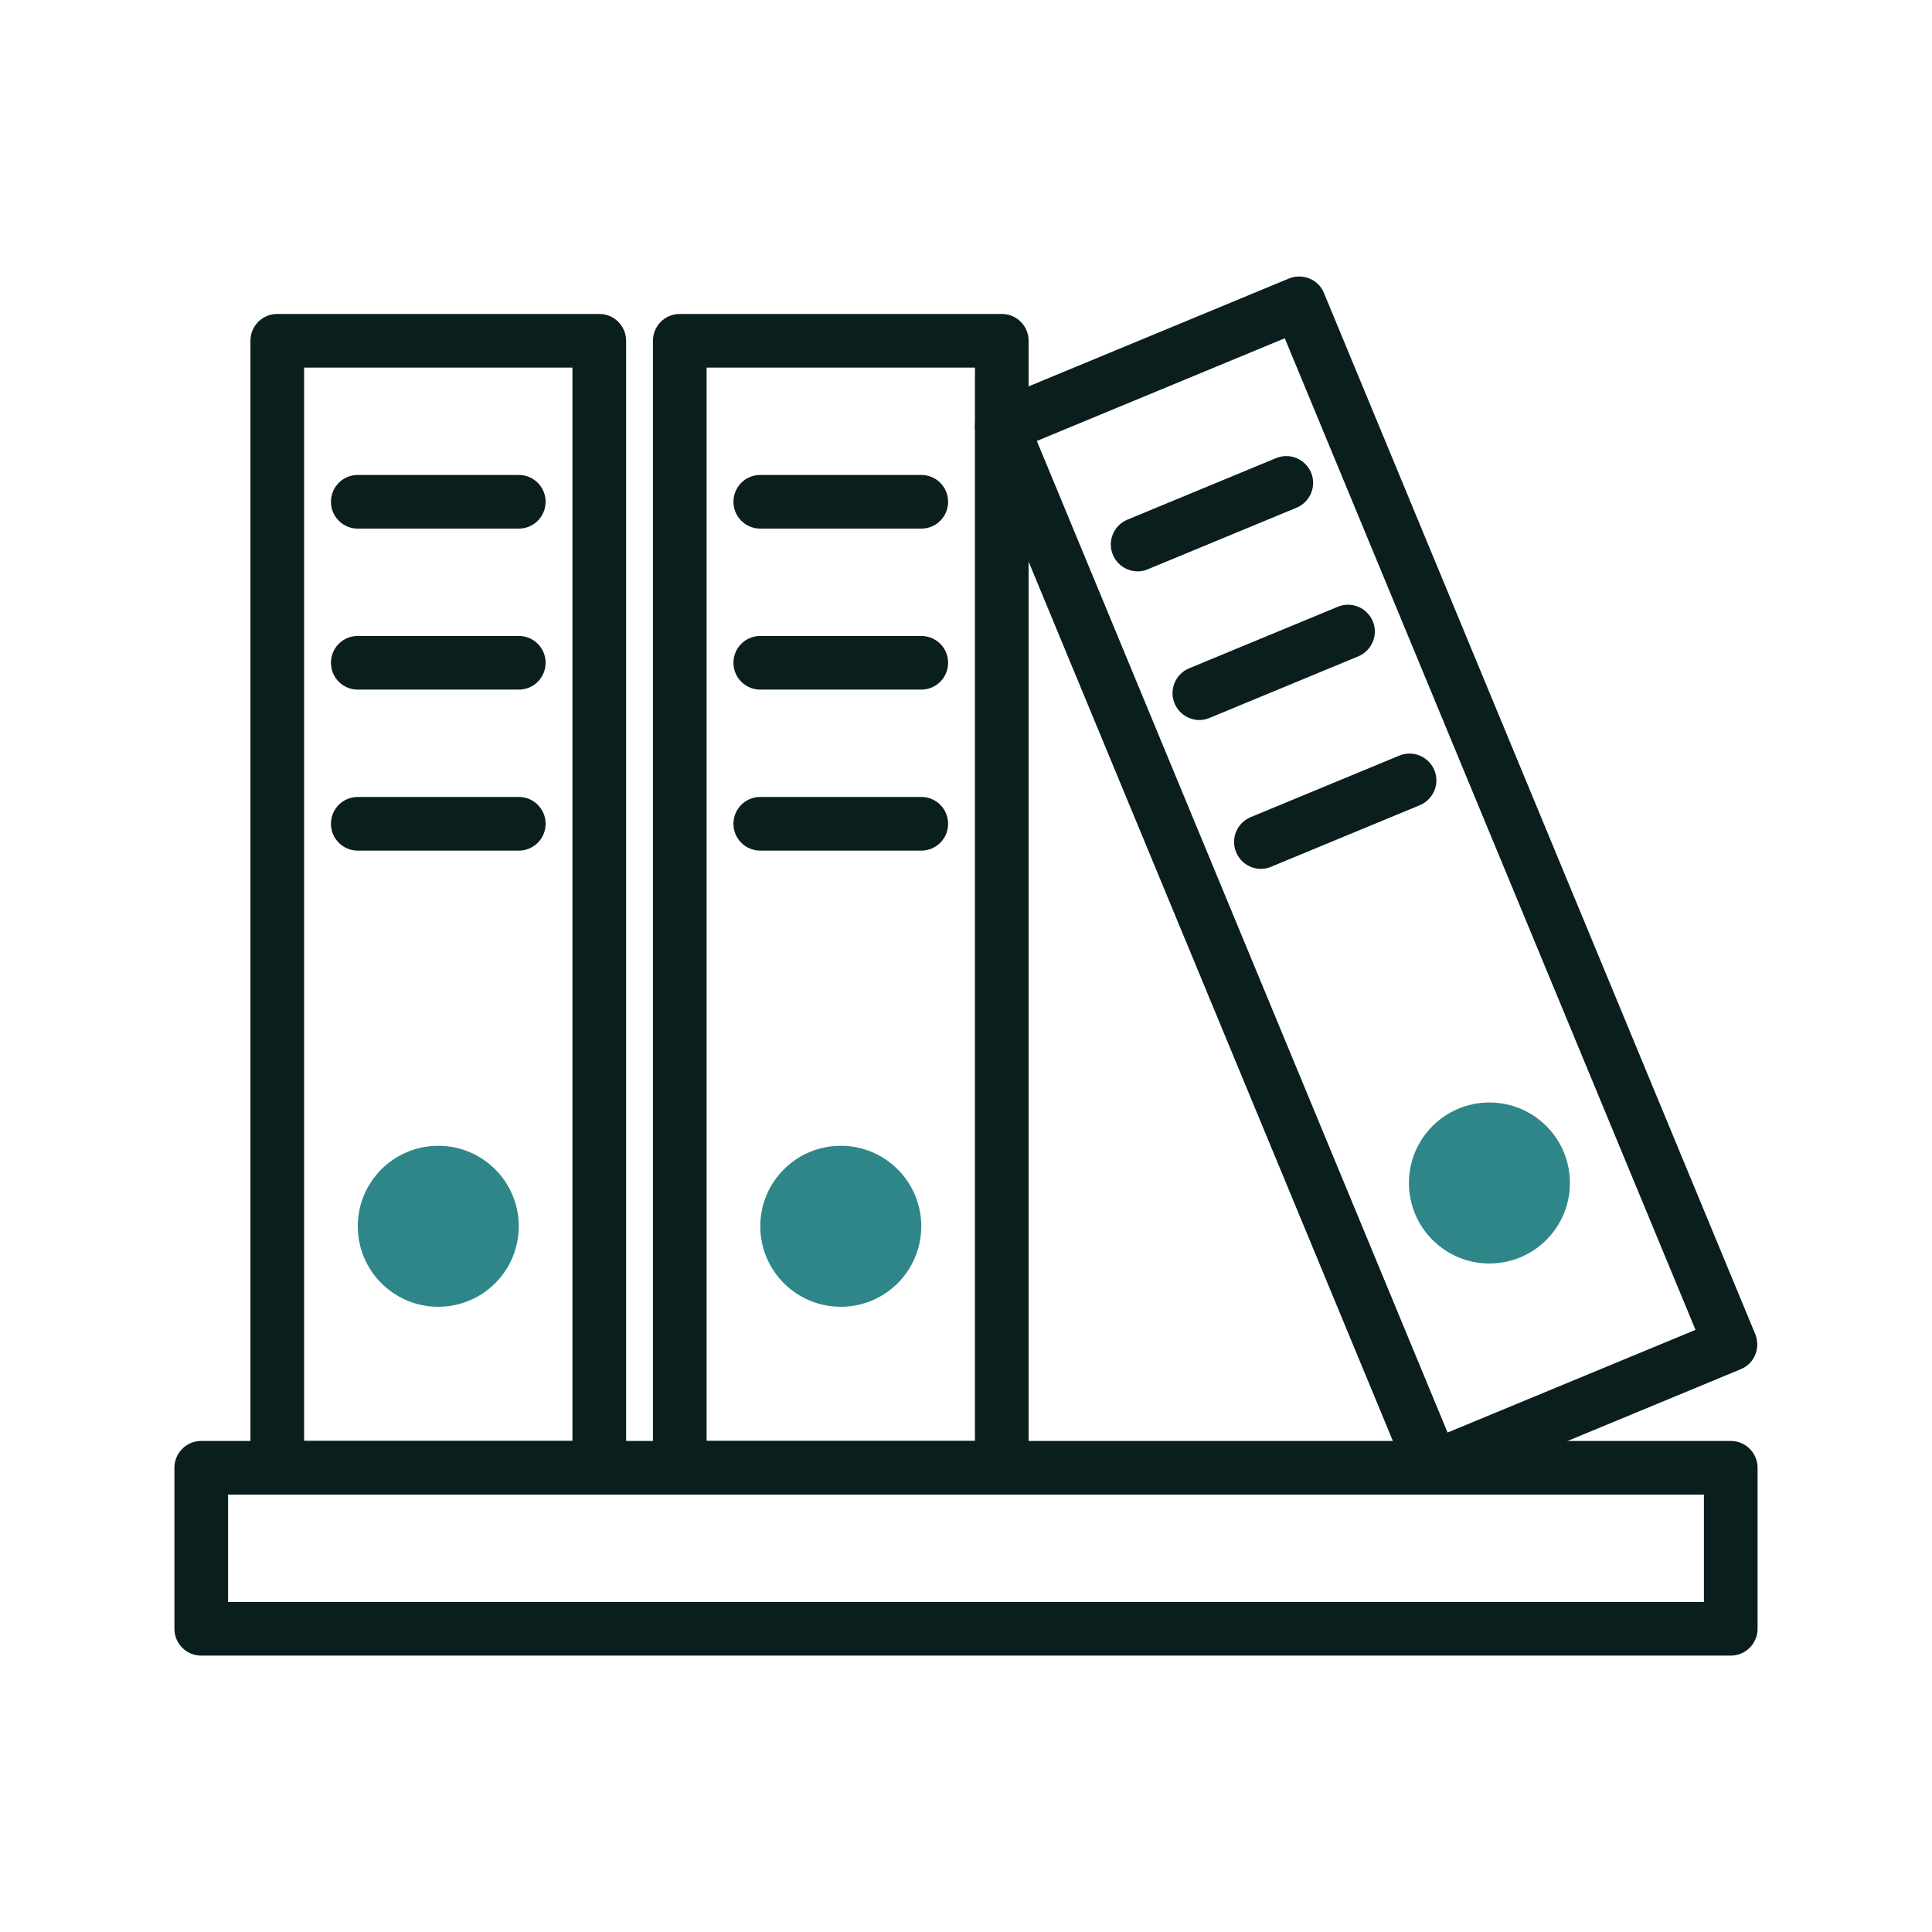 <svg xmlns="http://www.w3.org/2000/svg" xmlns:xlink="http://www.w3.org/1999/xlink" id="Ebene_1" x="0px" y="0px" viewBox="0 0 1080 1080" style="enable-background:new 0 0 1080 1080;" xml:space="preserve"><style type="text/css">	.st0{fill:#2F8689;}	.st1{fill:#0A1E1E;}</style><circle class="st0" cx="245" cy="685.5" r="45"></circle><circle class="st0" cx="470" cy="685.5" r="45"></circle><circle class="st0" cx="832.6" cy="661.3" r="45"></circle><path class="st1" d="M967.5,925.5h-855c-8.3,0-15-6.7-15-15v-90c0-8.3,6.7-15,15-15h855c8.3,0,15,6.7,15,15v90 C982.5,918.7,975.8,925.5,967.5,925.5z M127.5,895.5h825v-60h-825V895.5z"></path><path class="st1" d="M560,835.5H380c-8.3,0-15-6.7-15-15v-630c0-8.3,6.7-15,15-15h180c8.3,0,15,6.7,15,15v630 C575,828.7,568.3,835.5,560,835.5z M395,805.5h150v-600H395V805.5z"></path><path class="st1" d="M335,835.5H155c-8.3,0-15-6.7-15-15v-630c0-8.3,6.7-15,15-15h180c8.3,0,15,6.7,15,15v630 C350,828.7,343.3,835.5,335,835.5z M170,805.5h150v-600H170V805.5z"></path><path class="st1" d="M290,295.5h-90c-8.3,0-15-6.7-15-15s6.7-15,15-15h90c8.3,0,15,6.7,15,15S298.3,295.5,290,295.5z"></path><path class="st1" d="M515,295.5h-90c-8.3,0-15-6.7-15-15s6.7-15,15-15h90c8.3,0,15,6.7,15,15S523.3,295.5,515,295.5z"></path><path class="st1" d="M290,475.5h-90c-8.3,0-15-6.7-15-15s6.7-15,15-15h90c8.3,0,15,6.7,15,15S298.3,475.5,290,475.5z"></path><path class="st1" d="M515,385.5h-90c-8.3,0-15-6.7-15-15s6.7-15,15-15h90c8.3,0,15,6.7,15,15S523.3,385.5,515,385.5z"></path><path class="st1" d="M515,475.5h-90c-8.3,0-15-6.7-15-15s6.7-15,15-15h90c8.3,0,15,6.7,15,15S523.3,475.5,515,475.5z"></path><path class="st1" d="M801.1,835.5c-5.9,0-11.5-3.5-13.9-9.3l-241.1-582c-3.2-7.7,0.5-16.4,8.1-19.6l166.3-68.9 c3.7-1.5,7.8-1.5,11.5,0s6.6,4.4,8.1,8.1l241.1,582c1.5,3.7,1.5,7.8,0,11.5s-4.4,6.6-8.1,8.1l-166.3,68.9 C805,835.1,803,835.5,801.1,835.5z M579.6,246.5l229.6,554.3l138.6-57.4L718.2,189.1L579.6,246.5z"></path><path class="st1" d="M636,319.4c-5.9,0-11.5-3.5-13.9-9.3c-3.2-7.7,0.5-16.4,8.1-19.6l83.1-34.4c7.7-3.2,16.4,0.5,19.6,8.1 c3.2,7.7-0.5,16.4-8.1,19.6l-83.1,34.4C639.9,319,637.9,319.4,636,319.4z"></path><path class="st1" d="M670.5,402.5c-5.9,0-11.5-3.5-13.9-9.3c-3.2-7.7,0.5-16.4,8.1-19.6l83.1-34.4c7.7-3.2,16.4,0.5,19.6,8.1 s-0.5,16.4-8.1,19.6l-83.1,34.4C674.3,402.1,672.4,402.5,670.5,402.5z"></path><path class="st1" d="M704.9,485.7c-5.9,0-11.5-3.5-13.9-9.3c-3.2-7.7,0.5-16.4,8.1-19.6l83.1-34.4c7.7-3.2,16.4,0.5,19.6,8.1 c3.2,7.7-0.5,16.4-8.1,19.6l-83.1,34.4C708.8,485.3,706.8,485.7,704.9,485.7z"></path><path class="st1" d="M290,385.5h-90c-8.3,0-15-6.7-15-15s6.7-15,15-15h90c8.3,0,15,6.7,15,15S298.3,385.5,290,385.5z"></path></svg>